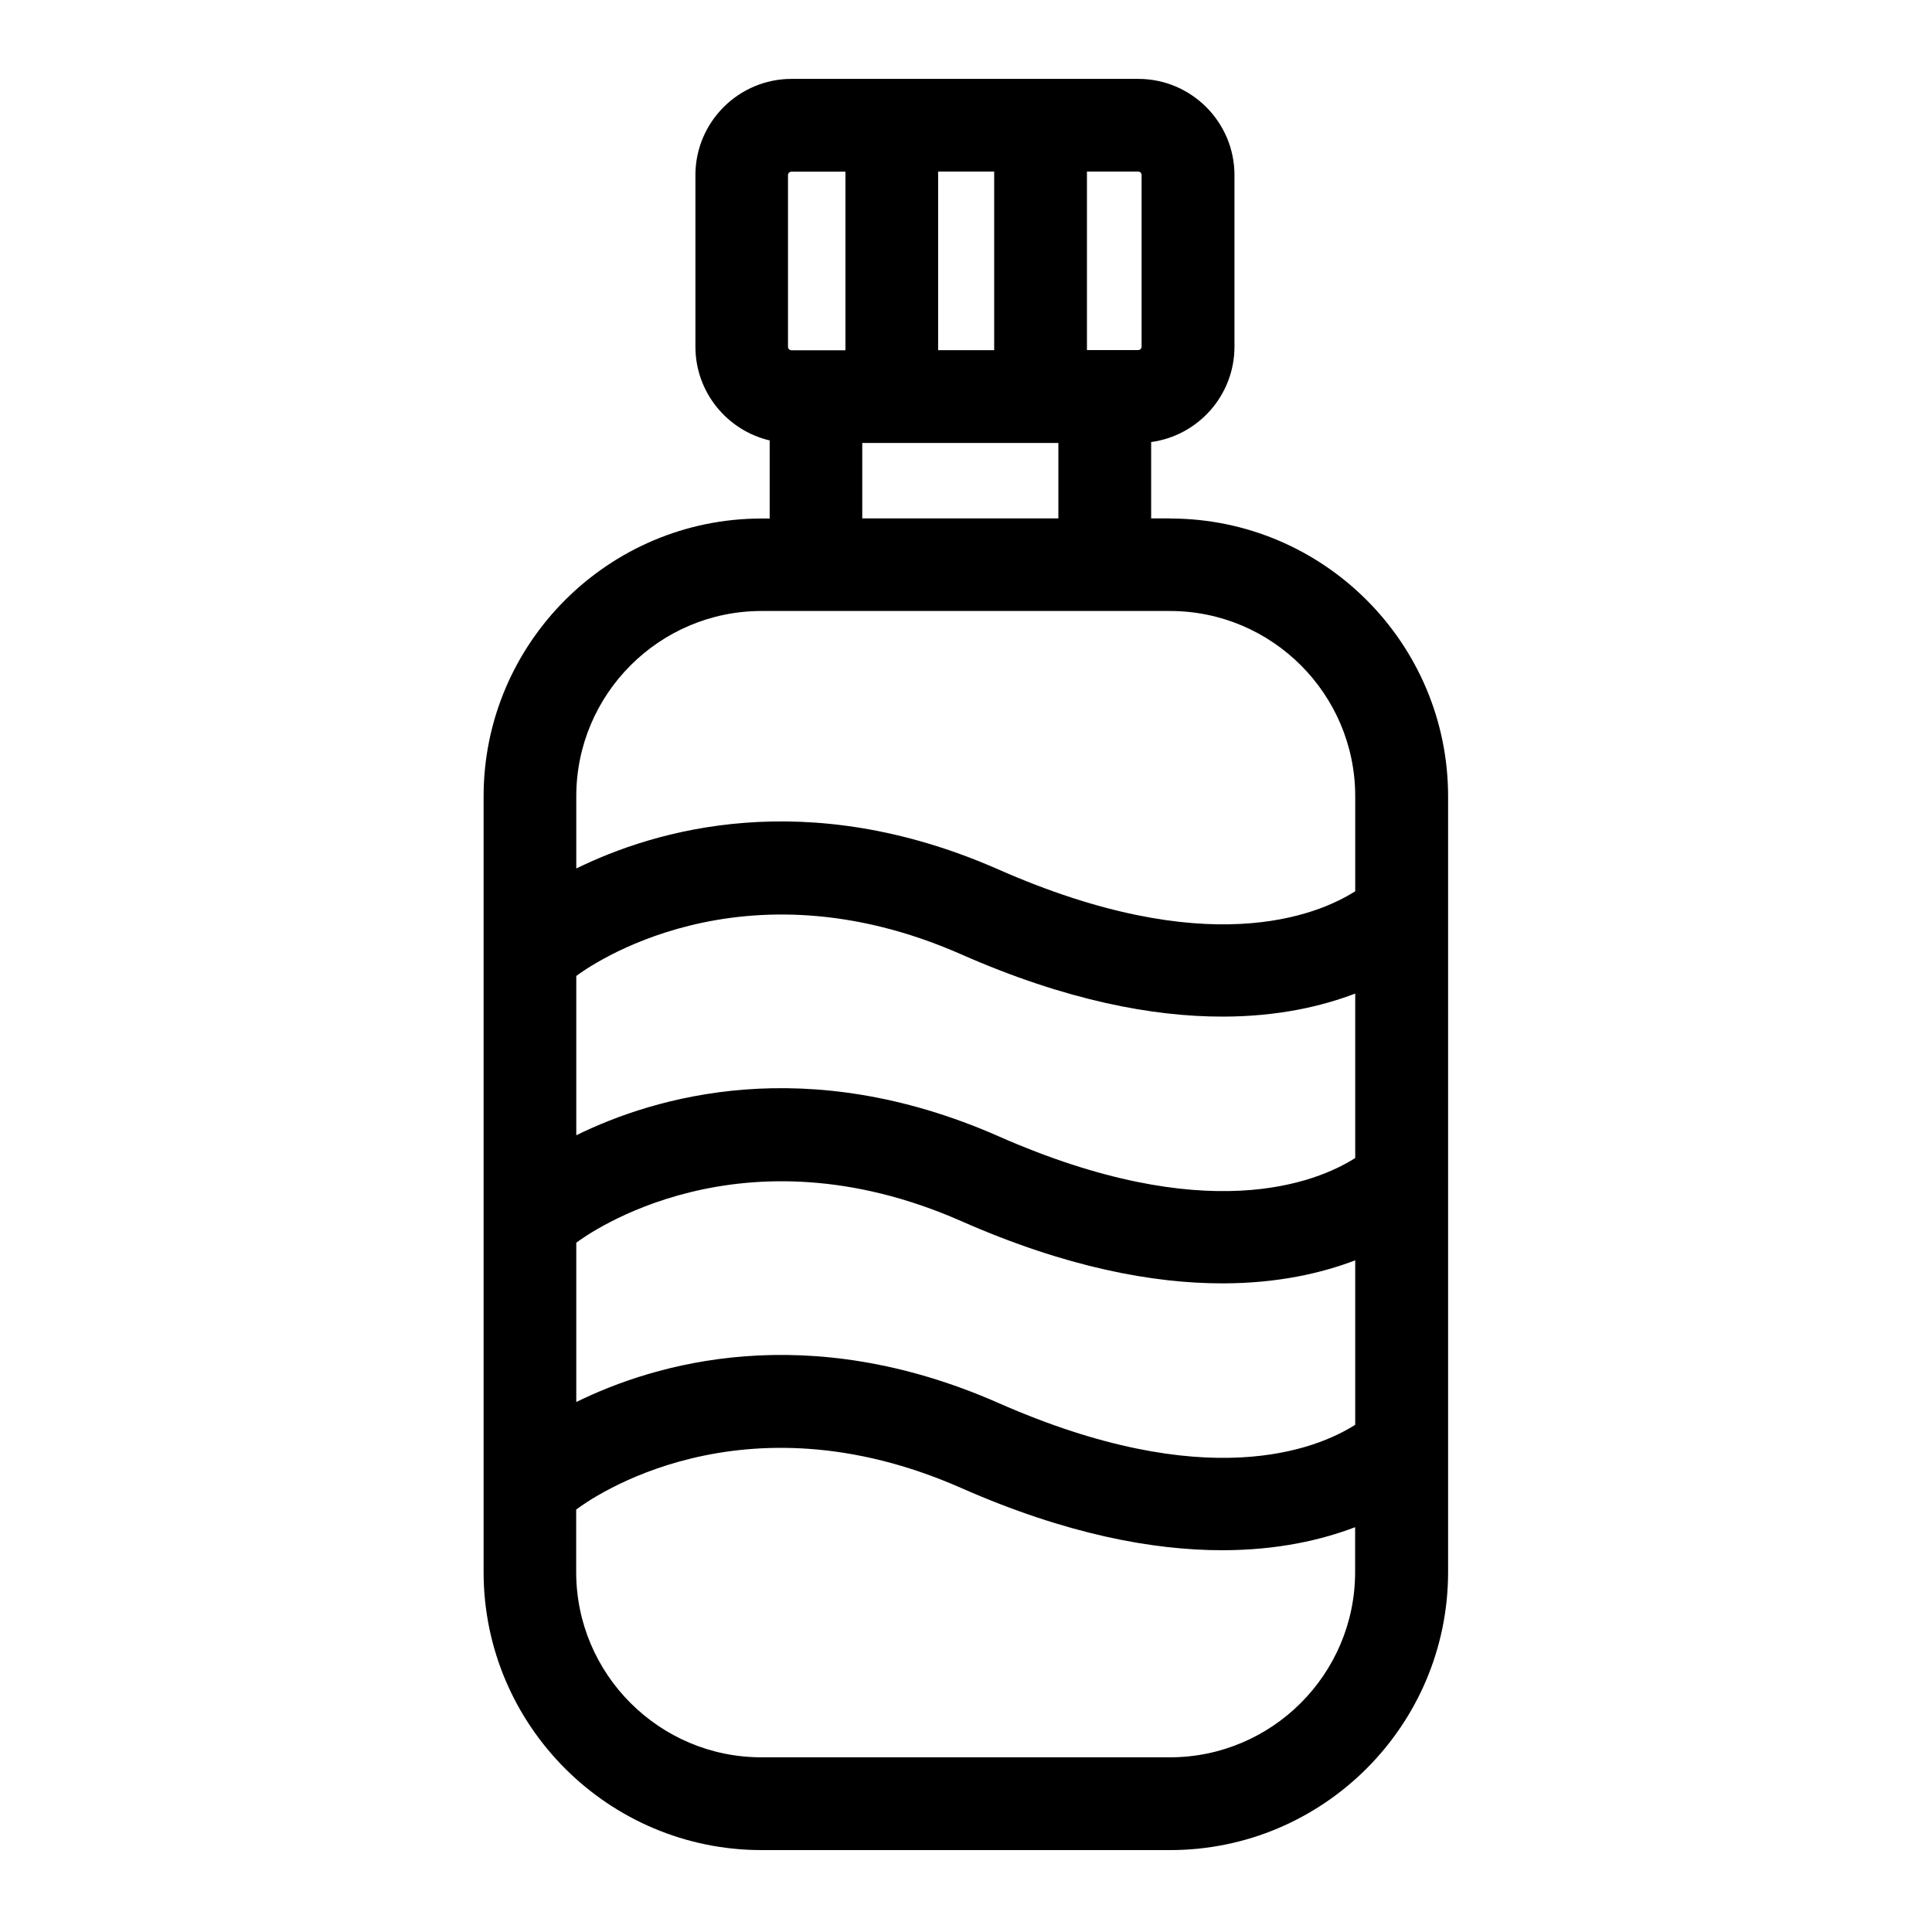 <?xml version="1.0" encoding="UTF-8"?>
<svg xmlns="http://www.w3.org/2000/svg" id="Duschgel" viewBox="0 0 192 192">
  <path id="Outline" d="M116.27,51.52h-1.87v-7.59c4.67-.63,8.28-4.64,8.28-9.48V17.4c0-5.27-4.29-9.56-9.56-9.56h-34.45c-5.27,0-9.56,4.29-9.56,9.56v17.06c0,4.52,3.16,8.32,7.38,9.31v7.76h-.8c-15.23,0-27.63,12.39-27.63,27.62v77.08c0,15.23,12.39,27.63,27.63,27.63h40.59c15.23,0,27.63-12.39,27.63-27.63V79.15c0-15.23-12.39-27.62-27.63-27.62Zm-8.25-34.47h5.09c.19,0,.34,.15,.34,.34v17.06c0,.19-.15,.34-.34,.34h-5.09V17.05Zm-14.79,0h5.57v17.75h-5.57V17.05Zm-7.54,26.97h19.49v7.5h-19.49v-7.5Zm-7.38-26.62c0-.19,.16-.34,.35-.34h5.36v17.75h-5.36c-.19,0-.35-.15-.35-.34V17.4Zm56.36,138.83c0,10.15-8.26,18.41-18.41,18.41h-40.59c-10.15,0-18.41-8.26-18.41-18.41v-6.21c1.37-1.04,16.37-11.79,38.25-2.15,10.48,4.62,19.09,6.19,25.95,6.19,5.51,0,9.88-1.02,13.21-2.29v4.45Zm0-14.63c-3.82,2.42-14.77,6.94-35.44-2.17-19.1-8.41-34.16-3.93-41.96-.1v-15.83c1.12-.85,16.31-11.81,38.25-2.15,10.48,4.62,19.09,6.19,25.95,6.19,5.51,0,9.88-1.02,13.21-2.29v16.33Zm0-26.51c-3.82,2.42-14.77,6.94-35.44-2.17-19.1-8.41-34.16-3.93-41.96-.1v-15.83c1.12-.85,16.31-11.81,38.25-2.15,10.48,4.62,19.09,6.19,25.95,6.19,5.51,0,9.88-1.02,13.21-2.29v16.33Zm0-26.51c-3.82,2.42-14.77,6.94-35.44-2.17-19.1-8.41-34.16-3.93-41.96-.1v-7.18c0-10.15,8.26-18.41,18.41-18.41h40.59c10.15,0,18.41,8.26,18.41,18.41v9.44Z"></path>
</svg>
